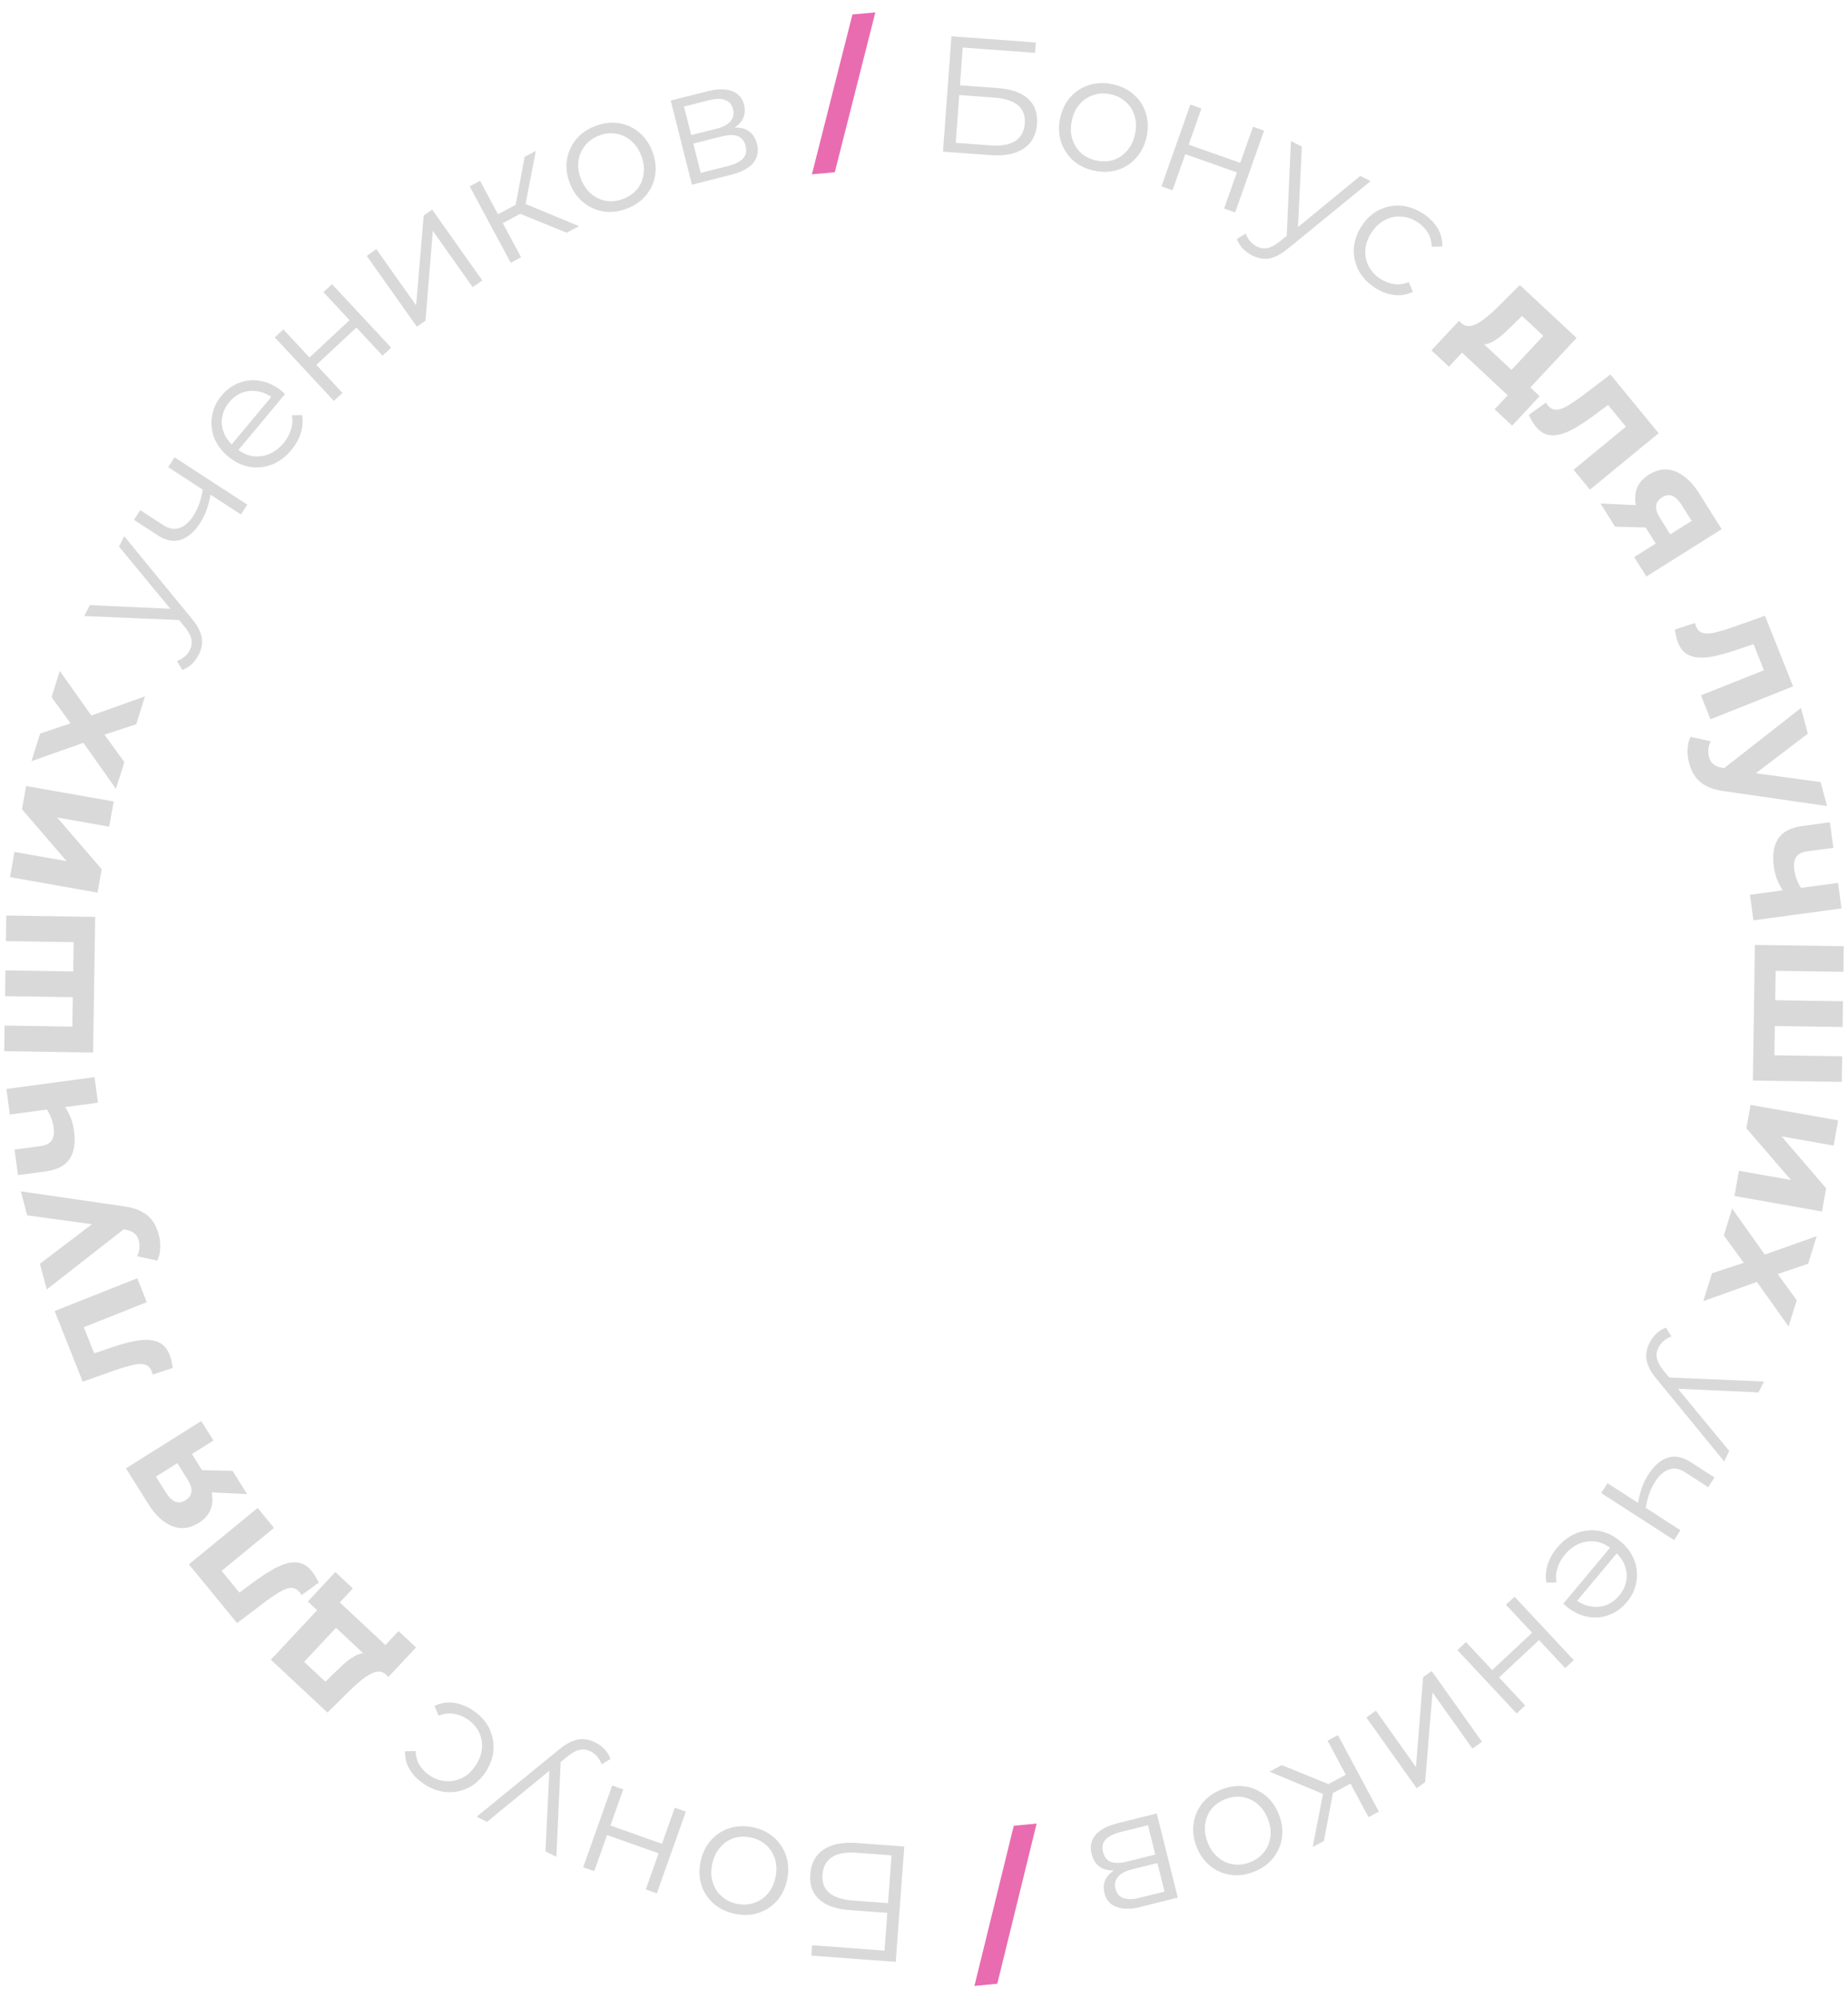 <?xml version="1.0" encoding="UTF-8"?> <svg xmlns="http://www.w3.org/2000/svg" width="123" height="133" viewBox="0 0 123 133" fill="none"><path d="M60.188 122.904L59.62 130.583L54.004 130.167L54.055 129.476L58.871 129.833L59.057 127.32L56.544 127.135C55.638 127.067 54.964 126.83 54.523 126.423C54.075 126.022 53.877 125.463 53.931 124.746C53.985 124.008 54.283 123.46 54.824 123.103C55.358 122.745 56.1 122.601 57.051 122.672L60.188 122.904ZM59.34 123.492L57.014 123.32C56.305 123.267 55.761 123.363 55.382 123.607C54.996 123.858 54.784 124.247 54.745 124.773C54.667 125.819 55.345 126.395 56.779 126.501L59.104 126.673L59.34 123.492ZM50.131 121.629C50.676 121.745 51.142 121.972 51.527 122.31C51.904 122.653 52.172 123.066 52.331 123.55C52.488 124.041 52.507 124.566 52.388 125.126C52.267 125.692 52.035 126.164 51.692 126.54C51.349 126.917 50.936 127.181 50.454 127.333C49.971 127.485 49.454 127.502 48.902 127.384C48.343 127.265 47.874 127.037 47.495 126.701C47.11 126.364 46.842 125.954 46.69 125.472C46.531 124.988 46.511 124.463 46.633 123.896C46.752 123.337 46.984 122.865 47.328 122.481C47.664 122.103 48.078 121.835 48.569 121.678C49.058 121.527 49.579 121.511 50.131 121.629ZM49.987 122.307C49.578 122.219 49.197 122.232 48.843 122.344C48.487 122.463 48.185 122.668 47.935 122.96C47.676 123.257 47.501 123.624 47.407 124.062C47.312 124.506 47.322 124.913 47.438 125.283C47.547 125.651 47.74 125.959 48.018 126.205C48.293 126.459 48.632 126.629 49.034 126.715C49.435 126.801 49.814 126.784 50.169 126.665C50.523 126.553 50.828 126.352 51.085 126.062C51.342 125.772 51.518 125.405 51.613 124.96C51.707 124.523 51.696 124.116 51.582 123.739C51.466 123.369 51.27 123.057 50.994 122.803C50.717 122.557 50.381 122.391 49.987 122.307ZM45.65 120.58L43.719 126.023L42.983 125.762L43.836 123.357L40.405 122.14L39.552 124.545L38.816 124.284L40.746 118.841L41.482 119.102L40.629 121.507L44.061 122.724L44.914 120.319L45.65 120.58ZM39.611 115.973C39.853 116.095 40.066 116.252 40.249 116.442C40.425 116.63 40.553 116.842 40.631 117.078L40.044 117.435C39.976 117.245 39.883 117.079 39.765 116.938C39.644 116.787 39.489 116.663 39.299 116.568C39.07 116.452 38.84 116.419 38.611 116.467C38.377 116.506 38.105 116.648 37.793 116.893L37.078 117.481L36.945 117.55L32.414 121.267L31.726 120.92L37.218 116.444C37.531 116.182 37.825 115.998 38.1 115.89C38.37 115.78 38.626 115.736 38.868 115.76C39.114 115.777 39.362 115.848 39.611 115.973ZM37.325 117.089L37.032 123.591L36.305 123.225L36.586 117.431L37.325 117.089ZM31.443 113.82C31.923 114.132 32.286 114.516 32.531 114.972C32.767 115.431 32.873 115.915 32.848 116.424C32.82 116.939 32.65 117.436 32.339 117.916C32.024 118.402 31.639 118.76 31.184 118.989C30.729 119.218 30.246 119.316 29.735 119.281C29.218 119.243 28.719 119.068 28.24 118.757C27.827 118.489 27.507 118.168 27.279 117.792C27.05 117.417 26.945 117.007 26.962 116.564L27.666 116.549C27.672 116.903 27.761 117.218 27.931 117.494C28.101 117.771 28.331 118.003 28.62 118.191C28.965 118.414 29.327 118.536 29.708 118.556C30.084 118.581 30.444 118.505 30.788 118.326C31.132 118.146 31.427 117.866 31.675 117.485C31.922 117.103 32.058 116.719 32.081 116.332C32.105 115.946 32.03 115.583 31.857 115.243C31.68 114.91 31.42 114.631 31.075 114.408C30.786 114.22 30.48 114.105 30.159 114.062C29.837 114.019 29.515 114.064 29.193 114.196L28.919 113.546C29.314 113.356 29.731 113.286 30.171 113.336C30.607 113.391 31.031 113.553 31.443 113.82ZM22.797 107.88L20.244 110.613L21.658 111.935L22.2 111.403C22.426 111.182 22.645 110.975 22.856 110.781C23.068 110.587 23.278 110.427 23.486 110.301C23.684 110.175 23.881 110.093 24.077 110.055C24.268 110.023 24.456 110.053 24.64 110.145L25.713 111.478C25.558 111.333 25.389 111.261 25.207 111.262C25.021 111.268 24.823 111.33 24.614 111.446C24.401 111.567 24.18 111.722 23.953 111.912C23.721 112.106 23.487 112.319 23.251 112.55L21.798 113.992L18.028 110.47L21.544 106.709L22.797 107.88ZM27.69 109.653L25.858 111.614L20.489 106.596L22.322 104.635L23.487 105.725L22.616 106.657L25.654 109.496L26.525 108.564L27.69 109.653ZM21.212 105.346L20.068 106.171C20.045 106.132 20.023 106.093 20.001 106.055C19.973 106.021 19.948 105.989 19.924 105.961C19.794 105.802 19.646 105.715 19.481 105.698C19.316 105.682 19.138 105.714 18.948 105.794C18.752 105.879 18.548 105.994 18.335 106.14C18.118 106.28 17.897 106.432 17.672 106.598L15.779 108.036L12.572 104.122L17.149 100.371L18.236 101.698L14.425 104.822L14.504 104.259L16.15 106.267L15.579 106.265L16.777 105.383C17.199 105.066 17.601 104.793 17.983 104.565C18.361 104.331 18.719 104.166 19.056 104.069C19.389 103.977 19.697 103.966 19.982 104.036C20.261 104.111 20.517 104.29 20.75 104.573C20.833 104.676 20.913 104.79 20.989 104.918C21.065 105.045 21.139 105.188 21.212 105.346ZM14.208 95.881L12.54 96.928L12.645 96.577L13.516 97.965C13.969 98.685 14.174 99.344 14.134 99.941C14.093 100.538 13.793 101.012 13.234 101.363C12.638 101.738 12.047 101.81 11.461 101.58C10.871 101.345 10.347 100.86 9.886 100.127L8.383 97.733L13.395 94.586L14.208 95.881ZM16.448 99.449L13.702 99.316L12.772 97.835L15.477 97.902L16.448 99.449ZM12.093 97.209L10.007 98.519L10.25 98.08L11.052 99.356C11.239 99.655 11.441 99.852 11.658 99.95C11.871 100.041 12.102 100.009 12.351 99.853C12.829 99.552 12.875 99.095 12.489 98.48L11.676 97.185L12.093 97.209ZM11.498 91.054L10.157 91.492C10.147 91.448 10.138 91.405 10.128 91.361C10.112 91.32 10.097 91.283 10.084 91.249C10.008 91.058 9.894 90.93 9.741 90.864C9.589 90.798 9.41 90.775 9.204 90.793C8.992 90.814 8.762 90.862 8.516 90.937C8.266 91.004 8.009 91.082 7.745 91.172L5.505 91.967L3.636 87.265L9.136 85.08L9.769 86.674L5.19 88.494L5.436 87.982L6.395 90.394L5.852 90.22L7.26 89.743C7.759 89.568 8.225 89.43 8.658 89.329C9.089 89.221 9.48 89.173 9.831 89.183C10.176 89.196 10.473 89.279 10.723 89.432C10.966 89.588 11.156 89.836 11.291 90.177C11.34 90.3 11.381 90.433 11.415 90.578C11.449 90.722 11.476 90.881 11.498 91.054ZM10.566 82.177C10.645 82.475 10.676 82.781 10.661 83.096C10.645 83.411 10.58 83.683 10.466 83.91L9.125 83.615C9.205 83.458 9.255 83.289 9.276 83.109C9.295 82.922 9.283 82.747 9.24 82.584C9.178 82.35 9.073 82.18 8.924 82.076C8.78 81.962 8.566 81.882 8.281 81.836L7.5 81.723L7.286 81.643L1.809 80.893L1.388 79.297L8.143 80.279C8.652 80.342 9.07 80.46 9.396 80.631C9.72 80.796 9.974 81.01 10.157 81.272C10.338 81.528 10.475 81.83 10.566 82.177ZM8.383 81.706L3.111 85.828L2.659 84.115L6.923 80.874L8.383 81.706ZM4.258 73.577C4.421 73.8 4.562 74.051 4.681 74.331C4.8 74.611 4.883 74.925 4.93 75.274C5.034 76.044 4.939 76.66 4.646 77.121C4.345 77.584 3.81 77.866 3.039 77.97L1.197 78.218L0.968 76.517L2.702 76.284C3.065 76.235 3.314 76.105 3.449 75.895C3.576 75.685 3.616 75.41 3.571 75.068C3.537 74.821 3.477 74.589 3.388 74.371C3.299 74.147 3.185 73.936 3.048 73.74L4.258 73.577ZM6.52 73.396L0.655 74.184L0.426 72.483L6.291 71.695L6.52 73.396ZM4.851 66.001L5.241 66.381L0.336 66.304L0.363 64.588L5.268 64.665L4.866 65.055L4.909 62.327L5.299 62.718L0.393 62.641L0.42 60.937L6.337 61.029L6.195 70.059L0.278 69.966L0.305 68.261L5.21 68.339L4.808 68.717L4.851 66.001ZM6.494 59.412L0.666 58.382L0.963 56.703L4.429 57.316L1.464 53.865L1.738 52.316L7.566 53.346L7.269 55.025L3.803 54.412L6.769 57.852L6.494 59.412ZM7.718 52.508L5.196 48.938L6.088 49.253L2.095 50.663L2.671 48.826L5.262 47.956L5.065 48.655L3.432 46.402L3.979 44.66L6.416 48.099L5.534 47.822L9.652 46.348L9.069 48.206L6.319 49.106L6.627 48.454L8.278 50.724L7.718 52.508ZM13.236 43.561C13.115 43.804 12.959 44.017 12.769 44.201C12.582 44.378 12.37 44.506 12.134 44.585L11.775 43.999C11.965 43.931 12.131 43.837 12.272 43.719C12.423 43.597 12.546 43.442 12.641 43.251C12.755 43.022 12.788 42.792 12.739 42.563C12.7 42.33 12.557 42.058 12.311 41.746L11.72 41.033L11.651 40.9L7.921 36.38L8.266 35.691L12.758 41.17C13.021 41.482 13.206 41.776 13.314 42.051C13.426 42.32 13.47 42.576 13.447 42.818C13.431 43.064 13.361 43.312 13.236 43.561ZM12.114 41.279L5.61 41.005L5.974 40.277L11.769 40.541L12.114 41.279ZM14.025 32.857C13.964 33.22 13.876 33.57 13.762 33.907C13.646 34.234 13.496 34.538 13.312 34.821C12.941 35.393 12.518 35.761 12.044 35.925C11.564 36.086 11.05 35.988 10.503 35.632L8.916 34.602L9.336 33.956L10.886 34.963C11.255 35.203 11.609 35.262 11.949 35.142C12.29 35.023 12.592 34.76 12.855 34.354C13.015 34.108 13.152 33.83 13.267 33.519C13.375 33.205 13.457 32.869 13.514 32.512L14.025 32.857ZM16.036 34.243L11.194 31.096L11.619 30.442L16.462 33.588L16.036 34.243ZM19.399 29.943C19.015 30.405 18.581 30.731 18.099 30.921C17.61 31.106 17.115 31.157 16.613 31.073C16.105 30.983 15.631 30.756 15.191 30.39C14.752 30.024 14.44 29.607 14.257 29.14C14.079 28.666 14.03 28.187 14.11 27.7C14.19 27.204 14.401 26.75 14.743 26.338C15.091 25.921 15.494 25.632 15.953 25.47C16.411 25.298 16.889 25.262 17.388 25.363C17.881 25.458 18.35 25.691 18.795 26.062C18.823 26.085 18.852 26.114 18.881 26.148C18.909 26.171 18.94 26.197 18.974 26.225L15.757 30.088L15.309 29.715L18.259 26.174L18.239 26.558C17.918 26.291 17.575 26.124 17.209 26.058C16.843 25.982 16.491 26.004 16.153 26.123C15.815 26.243 15.517 26.458 15.259 26.767C15.006 27.072 14.848 27.404 14.788 27.763C14.727 28.123 14.767 28.476 14.908 28.823C15.049 29.169 15.283 29.478 15.609 29.75L15.702 29.828C16.041 30.109 16.4 30.285 16.781 30.354C17.162 30.413 17.535 30.371 17.902 30.228C18.269 30.075 18.595 29.827 18.881 29.483C19.106 29.212 19.267 28.922 19.364 28.611C19.465 28.294 19.488 27.97 19.431 27.636L20.101 27.622C20.174 28.016 20.148 28.415 20.023 28.816C19.903 29.213 19.695 29.588 19.399 29.943ZM22.224 26.685L18.29 22.458L18.861 21.926L20.6 23.794L23.265 21.313L21.526 19.445L22.098 18.913L26.033 23.14L25.461 23.672L23.722 21.804L21.057 24.285L22.796 26.153L22.224 26.685ZM27.747 21.747L24.41 17.034L25.047 16.582L27.698 20.326L28.199 14.352L28.764 13.951L32.101 18.665L31.463 19.116L28.807 15.363L28.321 21.34L27.747 21.747ZM37.725 15.489L34.279 14.093L34.669 13.447L38.539 15.052L37.725 15.489ZM33.994 17.492L31.263 12.404L31.951 12.035L34.682 17.123L33.994 17.492ZM33.252 14.97L32.934 14.378L34.572 13.499L34.889 14.09L33.252 14.97ZM34.935 13.803L34.244 14.05L34.917 10.443L35.663 10.042L34.935 13.803ZM41.734 13.882C41.214 14.084 40.701 14.149 40.193 14.079C39.69 13.999 39.239 13.8 38.841 13.483C38.44 13.159 38.136 12.731 37.928 12.197C37.719 11.658 37.654 11.136 37.734 10.633C37.814 10.13 38.014 9.682 38.333 9.291C38.653 8.899 39.076 8.601 39.603 8.396C40.136 8.189 40.653 8.122 41.153 8.195C41.66 8.266 42.11 8.461 42.502 8.781C42.9 9.098 43.204 9.527 43.414 10.067C43.621 10.6 43.686 11.121 43.609 11.631C43.536 12.132 43.337 12.582 43.013 12.984C42.686 13.378 42.26 13.678 41.734 13.882ZM41.483 13.236C41.872 13.085 42.184 12.865 42.419 12.577C42.65 12.283 42.791 11.945 42.839 11.564C42.892 11.174 42.838 10.77 42.676 10.353C42.511 9.93 42.279 9.595 41.979 9.35C41.686 9.101 41.356 8.95 40.989 8.896C40.619 8.835 40.243 8.879 39.86 9.028C39.477 9.177 39.17 9.398 38.938 9.693C38.704 9.981 38.559 10.316 38.503 10.7C38.447 11.083 38.502 11.487 38.667 11.911C38.829 12.328 39.061 12.662 39.363 12.915C39.663 13.16 39.998 13.313 40.368 13.374C40.735 13.428 41.107 13.382 41.483 13.236ZM46.054 12.292L44.642 6.692L47.117 6.068C47.75 5.909 48.278 5.904 48.702 6.055C49.132 6.203 49.407 6.512 49.525 6.981C49.64 7.437 49.554 7.832 49.269 8.169C48.981 8.499 48.553 8.735 47.984 8.879L48.077 8.617C48.745 8.448 49.267 8.449 49.643 8.619C50.019 8.789 50.266 9.109 50.384 9.578C50.506 10.062 50.423 10.484 50.136 10.843C49.853 11.194 49.343 11.463 48.603 11.649L46.054 12.292ZM46.639 11.509L48.42 11.06C48.897 10.94 49.237 10.775 49.441 10.565C49.651 10.345 49.712 10.065 49.626 9.724C49.54 9.383 49.367 9.161 49.108 9.061C48.848 8.96 48.48 8.969 48.003 9.089L46.147 9.557L46.639 11.509ZM46.005 8.992L47.69 8.567C48.124 8.458 48.434 8.293 48.62 8.072C48.814 7.849 48.871 7.581 48.792 7.268C48.713 6.955 48.537 6.75 48.263 6.653C47.996 6.554 47.645 6.559 47.212 6.668L45.526 7.093L46.005 8.992ZM62.764 10.095L63.326 2.416L68.943 2.827L68.893 3.518L64.077 3.165L63.893 5.678L66.405 5.862C67.312 5.928 67.986 6.165 68.427 6.572C68.875 6.973 69.073 7.531 69.021 8.248C68.967 8.987 68.669 9.535 68.128 9.892C67.595 10.25 66.853 10.394 65.902 10.325L62.764 10.095ZM63.612 9.507L65.938 9.677C66.648 9.729 67.192 9.632 67.57 9.388C67.956 9.137 68.168 8.748 68.207 8.221C68.283 7.176 67.605 6.6 66.171 6.495L63.845 6.325L63.612 9.507ZM72.822 11.361C72.277 11.245 71.812 11.019 71.426 10.682C71.049 10.34 70.781 9.927 70.621 9.443C70.463 8.952 70.444 8.427 70.562 7.867C70.683 7.3 70.914 6.829 71.257 6.452C71.6 6.075 72.012 5.81 72.494 5.657C72.976 5.505 73.494 5.488 74.046 5.605C74.605 5.724 75.075 5.951 75.453 6.286C75.839 6.623 76.108 7.033 76.26 7.515C76.42 7.999 76.439 8.524 76.319 9.091C76.2 9.65 75.969 10.122 75.624 10.506C75.289 10.885 74.876 11.153 74.385 11.311C73.896 11.462 73.375 11.479 72.822 11.361ZM72.966 10.684C73.375 10.77 73.757 10.758 74.11 10.646C74.466 10.526 74.768 10.32 75.017 10.029C75.276 9.731 75.451 9.364 75.544 8.926C75.639 8.481 75.628 8.074 75.511 7.705C75.402 7.336 75.209 7.029 74.931 6.783C74.655 6.529 74.317 6.36 73.915 6.274C73.513 6.189 73.135 6.206 72.779 6.325C72.426 6.438 72.121 6.639 71.864 6.929C71.607 7.22 71.432 7.587 71.337 8.032C71.244 8.469 71.255 8.877 71.37 9.253C71.486 9.623 71.683 9.934 71.958 10.188C72.236 10.434 72.572 10.6 72.966 10.684ZM77.305 12.406L79.23 6.961L79.966 7.221L79.116 9.627L82.549 10.841L83.399 8.435L84.135 8.695L82.21 14.14L81.474 13.88L82.325 11.474L78.892 10.26L78.041 12.666L77.305 12.406ZM83.348 17.007C83.106 16.885 82.893 16.729 82.71 16.538C82.533 16.351 82.406 16.139 82.327 15.903L82.913 15.545C82.982 15.735 83.075 15.901 83.193 16.042C83.314 16.194 83.469 16.317 83.659 16.412C83.889 16.527 84.118 16.561 84.348 16.512C84.581 16.473 84.853 16.331 85.165 16.086L85.88 15.497L86.013 15.428L90.541 11.708L91.229 12.054L85.74 16.534C85.428 16.796 85.134 16.981 84.859 17.088C84.589 17.2 84.333 17.243 84.091 17.22C83.845 17.203 83.597 17.132 83.348 17.007ZM85.633 15.89L85.921 9.387L86.649 9.752L86.372 15.547L85.633 15.89ZM91.517 19.154C91.037 18.843 90.674 18.459 90.428 18.002C90.192 17.544 90.086 17.06 90.11 16.551C90.138 16.036 90.308 15.539 90.618 15.059C90.933 14.572 91.318 14.214 91.773 13.985C92.228 13.755 92.71 13.657 93.221 13.691C93.739 13.729 94.237 13.904 94.717 14.215C95.13 14.482 95.45 14.803 95.679 15.178C95.907 15.554 96.014 15.963 95.997 16.407L95.292 16.422C95.286 16.068 95.197 15.753 95.027 15.477C94.856 15.2 94.626 14.968 94.337 14.781C93.993 14.558 93.63 14.436 93.249 14.417C92.873 14.391 92.513 14.468 92.169 14.648C91.826 14.827 91.53 15.108 91.283 15.489C91.036 15.871 90.901 16.255 90.877 16.642C90.854 17.029 90.929 17.392 91.102 17.731C91.279 18.064 91.54 18.343 91.885 18.566C92.174 18.753 92.48 18.869 92.802 18.911C93.124 18.954 93.446 18.909 93.767 18.776L94.041 19.426C93.647 19.616 93.23 19.686 92.79 19.637C92.354 19.582 91.93 19.421 91.517 19.154ZM100.168 25.086L102.72 22.352L101.304 21.031L100.762 21.564C100.536 21.784 100.318 21.991 100.106 22.186C99.895 22.38 99.686 22.54 99.477 22.667C99.279 22.793 99.082 22.875 98.886 22.913C98.696 22.945 98.508 22.916 98.323 22.823L97.249 21.491C97.405 21.636 97.573 21.708 97.755 21.707C97.942 21.7 98.139 21.639 98.348 21.523C98.562 21.401 98.782 21.246 99.009 21.056C99.241 20.861 99.475 20.648 99.71 20.417L101.162 18.974L104.935 22.493L101.423 26.257L100.168 25.086ZM95.274 23.318L97.105 21.356L102.478 26.368L100.647 28.331L99.48 27.243L100.351 26.31L97.31 23.473L96.44 24.406L95.274 23.318ZM101.755 27.619L102.899 26.794C102.922 26.832 102.944 26.871 102.966 26.91C102.994 26.944 103.02 26.975 103.043 27.003C103.173 27.162 103.321 27.249 103.486 27.265C103.651 27.282 103.829 27.25 104.019 27.169C104.215 27.084 104.419 26.969 104.631 26.823C104.848 26.683 105.069 26.53 105.294 26.364L107.186 24.925L110.397 28.835L105.824 32.591L104.735 31.265L108.543 28.137L108.464 28.7L106.817 26.694L107.387 26.695L106.191 27.578C105.769 27.896 105.367 28.169 104.985 28.397C104.608 28.631 104.25 28.797 103.912 28.894C103.58 28.986 103.272 28.998 102.987 28.928C102.707 28.854 102.451 28.675 102.219 28.392C102.135 28.29 102.055 28.175 101.979 28.047C101.903 27.92 101.828 27.777 101.755 27.619ZM108.768 37.079L110.434 36.03L110.33 36.382L109.458 34.994C109.005 34.274 108.799 33.615 108.839 33.018C108.879 32.421 109.179 31.947 109.738 31.596C110.334 31.221 110.925 31.148 111.51 31.377C112.1 31.613 112.626 32.097 113.086 32.829L114.591 35.222L109.582 38.373L108.768 37.079ZM106.525 33.512L109.271 33.643L110.202 35.124L107.497 35.058L106.525 33.512ZM110.881 35.749L112.967 34.438L112.724 34.877L111.921 33.601C111.734 33.303 111.532 33.105 111.314 33.008C111.101 32.917 110.87 32.949 110.622 33.106C110.144 33.406 110.098 33.864 110.485 34.478L111.299 35.773L110.881 35.749ZM111.481 41.904L112.822 41.465C112.831 41.508 112.841 41.552 112.85 41.595C112.866 41.636 112.881 41.674 112.895 41.708C112.971 41.898 113.085 42.027 113.238 42.092C113.39 42.158 113.569 42.181 113.775 42.162C113.987 42.141 114.217 42.093 114.463 42.018C114.712 41.95 114.969 41.872 115.234 41.782L117.473 40.985L119.346 45.685L113.849 47.876L113.213 46.282L117.791 44.458L117.546 44.97L116.585 42.558L117.128 42.733L115.72 43.211C115.221 43.386 114.755 43.524 114.322 43.626C113.892 43.734 113.501 43.783 113.149 43.773C112.805 43.761 112.508 43.678 112.257 43.525C112.014 43.369 111.824 43.121 111.688 42.781C111.639 42.658 111.598 42.524 111.564 42.38C111.53 42.236 111.503 42.077 111.481 41.904ZM112.421 50.78C112.342 50.482 112.31 50.176 112.325 49.861C112.341 49.546 112.405 49.274 112.519 49.047L113.86 49.34C113.781 49.498 113.731 49.667 113.71 49.847C113.691 50.034 113.704 50.209 113.747 50.372C113.809 50.606 113.914 50.775 114.063 50.88C114.207 50.993 114.422 51.073 114.707 51.119L115.488 51.23L115.702 51.31L121.18 52.055L121.602 53.65L114.846 52.675C114.337 52.613 113.919 52.496 113.593 52.324C113.268 52.16 113.015 51.946 112.831 51.684C112.65 51.428 112.513 51.127 112.421 50.78ZM114.605 51.248L119.873 47.121L120.326 48.833L116.065 52.079L114.605 51.248ZM118.737 59.374C118.573 59.152 118.432 58.901 118.313 58.621C118.194 58.341 118.111 58.027 118.063 57.678C117.959 56.907 118.054 56.292 118.347 55.83C118.647 55.368 119.182 55.085 119.952 54.981L121.795 54.732L122.024 56.432L120.291 56.666C119.928 56.716 119.679 56.845 119.545 57.056C119.417 57.266 119.377 57.541 119.423 57.883C119.456 58.13 119.517 58.362 119.606 58.579C119.696 58.804 119.809 59.014 119.947 59.211L118.737 59.374ZM116.475 59.557L122.34 58.765L122.569 60.466L116.704 61.258L116.475 59.557ZM118.15 66.951L117.76 66.571L122.665 66.643L122.64 68.359L117.735 68.287L118.136 67.897L118.096 70.624L117.706 70.234L122.611 70.306L122.586 72.011L116.669 71.924L116.802 62.894L122.719 62.98L122.694 64.685L117.789 64.613L118.19 64.234L118.15 66.951ZM116.514 73.541L122.341 74.571L122.045 76.25L118.578 75.637L121.543 79.088L121.27 80.637L115.442 79.607L115.739 77.928L119.205 78.54L116.238 75.101L116.514 73.541ZM115.29 80.445L117.819 84.011L116.925 83.697L120.916 82.281L120.343 84.118L117.754 84.993L117.949 84.293L119.586 86.544L119.043 88.287L116.6 84.852L117.482 85.127L113.367 86.609L113.947 84.75L116.695 83.844L116.388 84.498L114.733 82.23L115.29 80.445ZM109.784 89.396C109.906 89.153 110.061 88.94 110.252 88.756C110.439 88.579 110.65 88.451 110.886 88.372L111.245 88.958C111.055 89.027 110.89 89.12 110.749 89.238C110.598 89.359 110.475 89.515 110.38 89.706C110.265 89.935 110.232 90.165 110.281 90.394C110.321 90.627 110.463 90.899 110.709 91.211L111.3 91.924L111.369 92.057L115.098 96.577L114.754 97.266L110.262 91.786C109.999 91.475 109.814 91.181 109.706 90.906C109.594 90.637 109.55 90.381 109.573 90.138C109.589 89.892 109.66 89.645 109.784 89.396ZM110.906 91.678L117.41 91.953L117.046 92.681L111.251 92.416L110.906 91.678ZM109.012 100.101C109.072 99.738 109.158 99.388 109.271 99.051C109.386 98.724 109.535 98.418 109.718 98.135C110.088 97.562 110.509 97.192 110.983 97.027C111.462 96.865 111.976 96.961 112.525 97.315L114.115 98.341L113.697 98.988L112.144 97.986C111.775 97.747 111.42 97.688 111.08 97.809C110.74 97.93 110.439 98.194 110.176 98.601C110.017 98.847 109.881 99.126 109.768 99.437C109.661 99.752 109.579 100.088 109.523 100.444L109.012 100.101ZM106.996 98.722L111.848 101.853L111.425 102.509L106.572 99.378L106.996 98.722ZM103.633 103.021C104.018 102.56 104.453 102.235 104.935 102.046C105.424 101.861 105.919 101.812 106.422 101.897C106.929 101.987 107.403 102.215 107.842 102.582C108.281 102.948 108.591 103.366 108.774 103.833C108.952 104.307 109 104.787 108.919 105.273C108.838 105.77 108.626 106.223 108.283 106.634C107.935 107.051 107.531 107.339 107.072 107.5C106.614 107.671 106.135 107.707 105.637 107.605C105.144 107.509 104.675 107.275 104.231 106.904C104.203 106.88 104.174 106.851 104.145 106.818C104.117 106.794 104.086 106.768 104.052 106.74L107.275 102.882L107.723 103.256L104.767 106.793L104.788 106.409C105.108 106.677 105.451 106.844 105.817 106.91C106.183 106.986 106.535 106.965 106.873 106.846C107.211 106.728 107.51 106.513 107.768 106.204C108.022 105.9 108.18 105.568 108.241 105.209C108.303 104.849 108.263 104.496 108.123 104.15C107.982 103.803 107.749 103.493 107.423 103.22L107.33 103.143C106.992 102.861 106.633 102.685 106.252 102.615C105.871 102.555 105.498 102.596 105.13 102.739C104.764 102.891 104.437 103.139 104.151 103.483C103.925 103.753 103.763 104.043 103.666 104.354C103.565 104.67 103.542 104.995 103.598 105.328L102.927 105.341C102.855 104.947 102.882 104.549 103.007 104.147C103.128 103.751 103.337 103.376 103.633 103.021ZM100.805 106.278L104.748 110.498L104.177 111.031L102.435 109.166L99.774 111.652L101.517 113.517L100.946 114.05L97.003 109.83L97.574 109.297L99.316 111.162L101.977 108.676L100.235 106.811L100.805 106.278ZM95.293 111.226L98.638 115.933L98.001 116.385L95.344 112.647L94.854 118.622L94.289 119.024L90.944 114.316L91.581 113.864L94.244 117.612L94.719 111.634L95.293 111.226ZM85.316 117.487L88.76 118.888L88.369 119.534L84.501 117.922L85.316 117.487ZM89.051 115.49L91.774 120.582L91.085 120.951L88.362 115.858L89.051 115.49ZM89.789 118.014L90.105 118.605L88.466 119.482L88.15 118.89L89.789 118.014ZM88.103 119.177L88.795 118.932L88.117 122.538L87.37 122.937L88.103 119.177ZM81.311 119.105C81.83 118.901 82.343 118.834 82.851 118.902C83.354 118.98 83.806 119.177 84.206 119.493C84.608 119.815 84.914 120.243 85.123 120.775C85.335 121.315 85.402 121.836 85.323 122.339C85.246 122.843 85.047 123.291 84.729 123.684C84.41 124.077 83.989 124.376 83.463 124.583C82.93 124.792 82.414 124.861 81.913 124.79C81.406 124.721 80.956 124.528 80.563 124.209C80.163 123.893 79.857 123.466 79.645 122.927C79.436 122.394 79.369 121.873 79.445 121.363C79.516 120.862 79.713 120.411 80.035 120.008C80.361 119.613 80.786 119.311 81.311 119.105ZM81.565 119.75C81.176 119.903 80.865 120.124 80.631 120.412C80.401 120.708 80.262 121.046 80.214 121.427C80.163 121.817 80.219 122.221 80.382 122.637C80.549 123.06 80.782 123.394 81.083 123.638C81.377 123.885 81.708 124.035 82.075 124.088C82.445 124.147 82.821 124.102 83.203 123.952C83.586 123.802 83.892 123.579 84.123 123.284C84.356 122.995 84.5 122.659 84.554 122.275C84.608 121.891 84.552 121.488 84.386 121.065C84.222 120.648 83.989 120.315 83.685 120.064C83.385 119.819 83.049 119.667 82.679 119.608C82.312 119.555 81.94 119.603 81.565 119.75ZM76.995 120.705L78.391 126.308L75.914 126.925C75.281 127.083 74.753 127.086 74.329 126.934C73.899 126.785 73.626 126.475 73.509 126.005C73.395 125.55 73.482 125.154 73.768 124.818C74.057 124.49 74.486 124.254 75.055 124.113L74.961 124.374C74.292 124.54 73.77 124.538 73.395 124.367C73.02 124.196 72.774 123.876 72.657 123.406C72.537 122.922 72.621 122.501 72.909 122.142C73.192 121.792 73.704 121.524 74.444 121.34L76.995 120.705ZM76.407 121.486L74.625 121.93C74.148 122.049 73.807 122.213 73.602 122.422C73.392 122.641 73.33 122.921 73.415 123.263C73.5 123.604 73.672 123.826 73.932 123.927C74.192 124.029 74.56 124.02 75.036 123.902L76.894 123.439L76.407 121.486ZM77.035 124.005L75.348 124.425C74.914 124.533 74.603 124.697 74.417 124.918C74.222 125.14 74.165 125.407 74.243 125.721C74.32 126.034 74.496 126.239 74.77 126.337C75.037 126.437 75.387 126.433 75.821 126.325L77.508 125.905L77.035 124.005Z" fill="#D9D9D9"></path><path d="M54.039 11.603L56.738 0.96L58.261 0.825L55.562 11.467L54.039 11.603ZM68.997 121.376L66.378 132.038L64.856 132.185L67.475 121.523L68.997 121.376Z" fill="#E96CB0"></path></svg> 